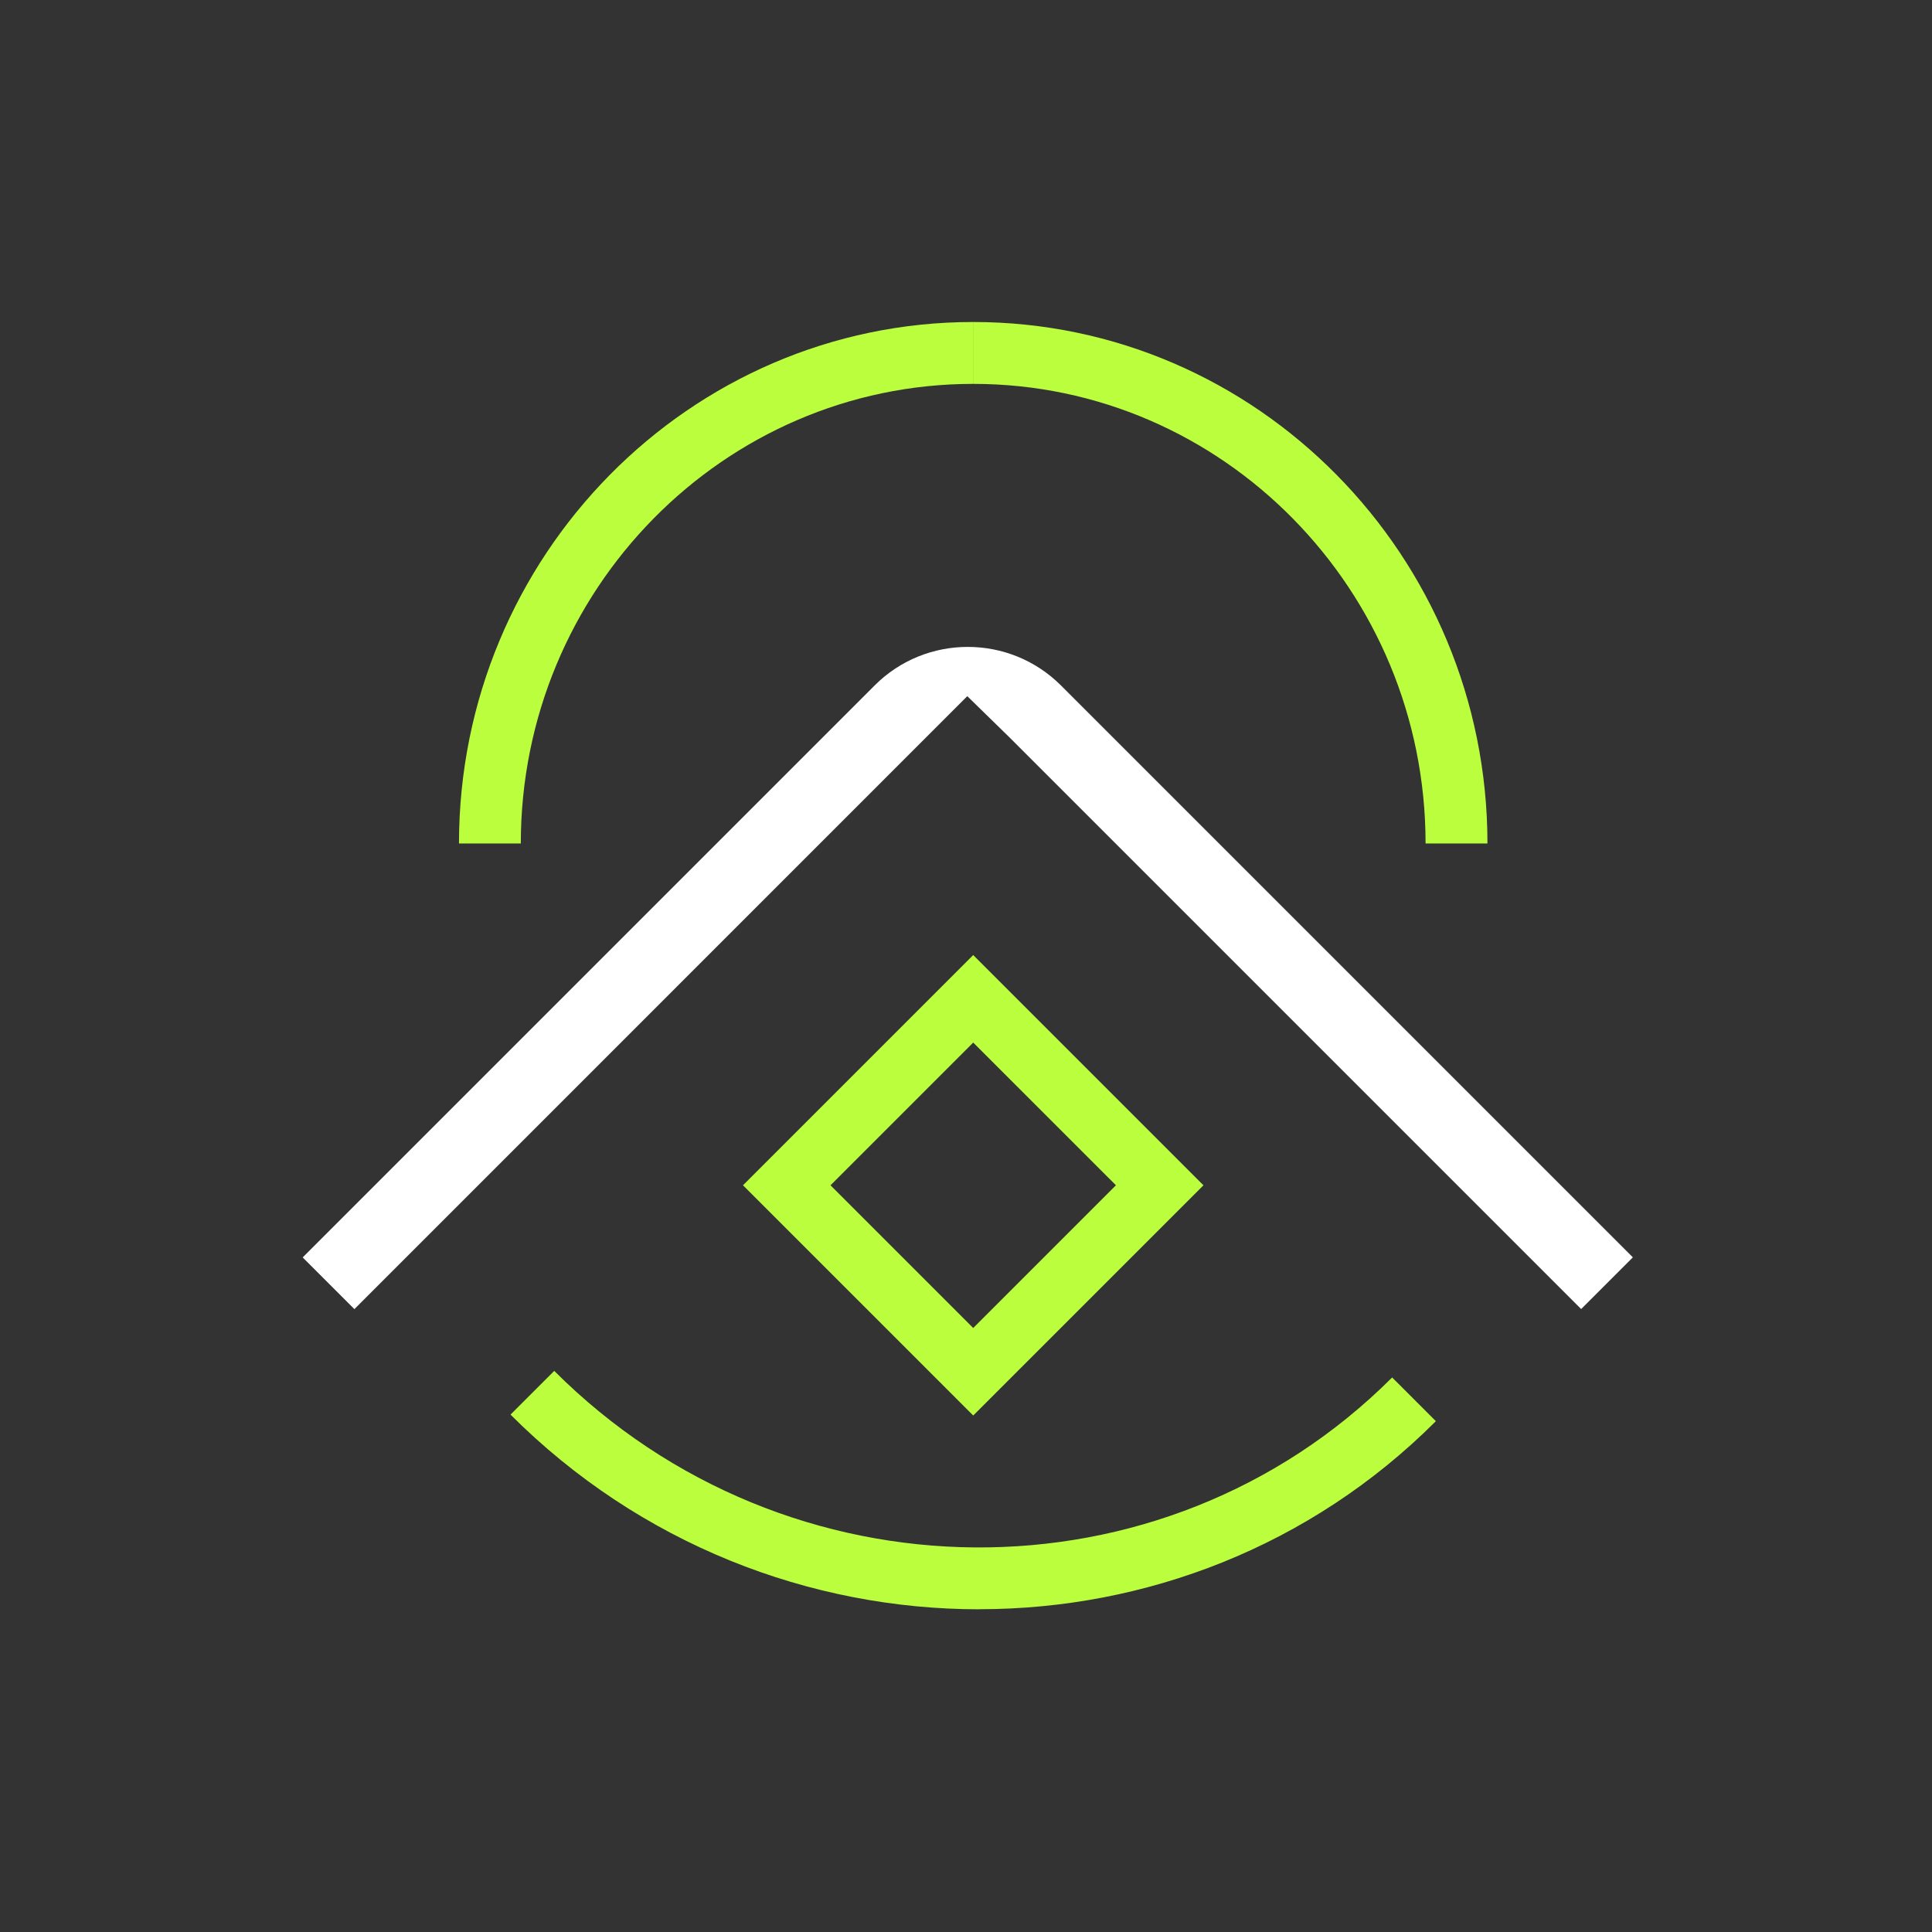 <svg width="132" height="132" viewBox="0 0 132 132" fill="none" xmlns="http://www.w3.org/2000/svg">
<rect x="0" y="0" width="132" height="132" fill="#333333" stroke="none"/>
<path d="M20.68 85.91L24.213 89.443L66.088 47.564L68.952 50.362L108.029 89.439L111.562 85.906L72.485 46.829C68.974 43.322 63.267 43.322 59.761 46.829L20.684 85.906L20.68 85.91Z" fill="white"/>
<path d="M66.907 109.952C55.353 109.952 43.741 105.512 34.879 96.65L37.867 93.663C53.773 109.569 79.456 109.771 95.115 94.112L98.103 97.099C89.532 105.67 78.246 109.947 66.907 109.947V109.952ZM66.493 96.712L50.763 80.982L66.493 65.252L82.223 80.982L66.493 96.712ZM56.743 80.982L66.493 90.732L76.244 80.982L66.493 71.232L56.743 80.982ZM101.627 57.631H97.399C97.399 40.313 83.535 26.228 66.493 26.228V22C85.867 22 101.627 37.985 101.627 57.631ZM35.588 57.631H31.359C31.359 37.985 47.12 22 66.489 22V26.228C49.448 26.228 35.583 40.317 35.583 57.631H35.588Z" fill="#BBFE3D"/>
</svg>
